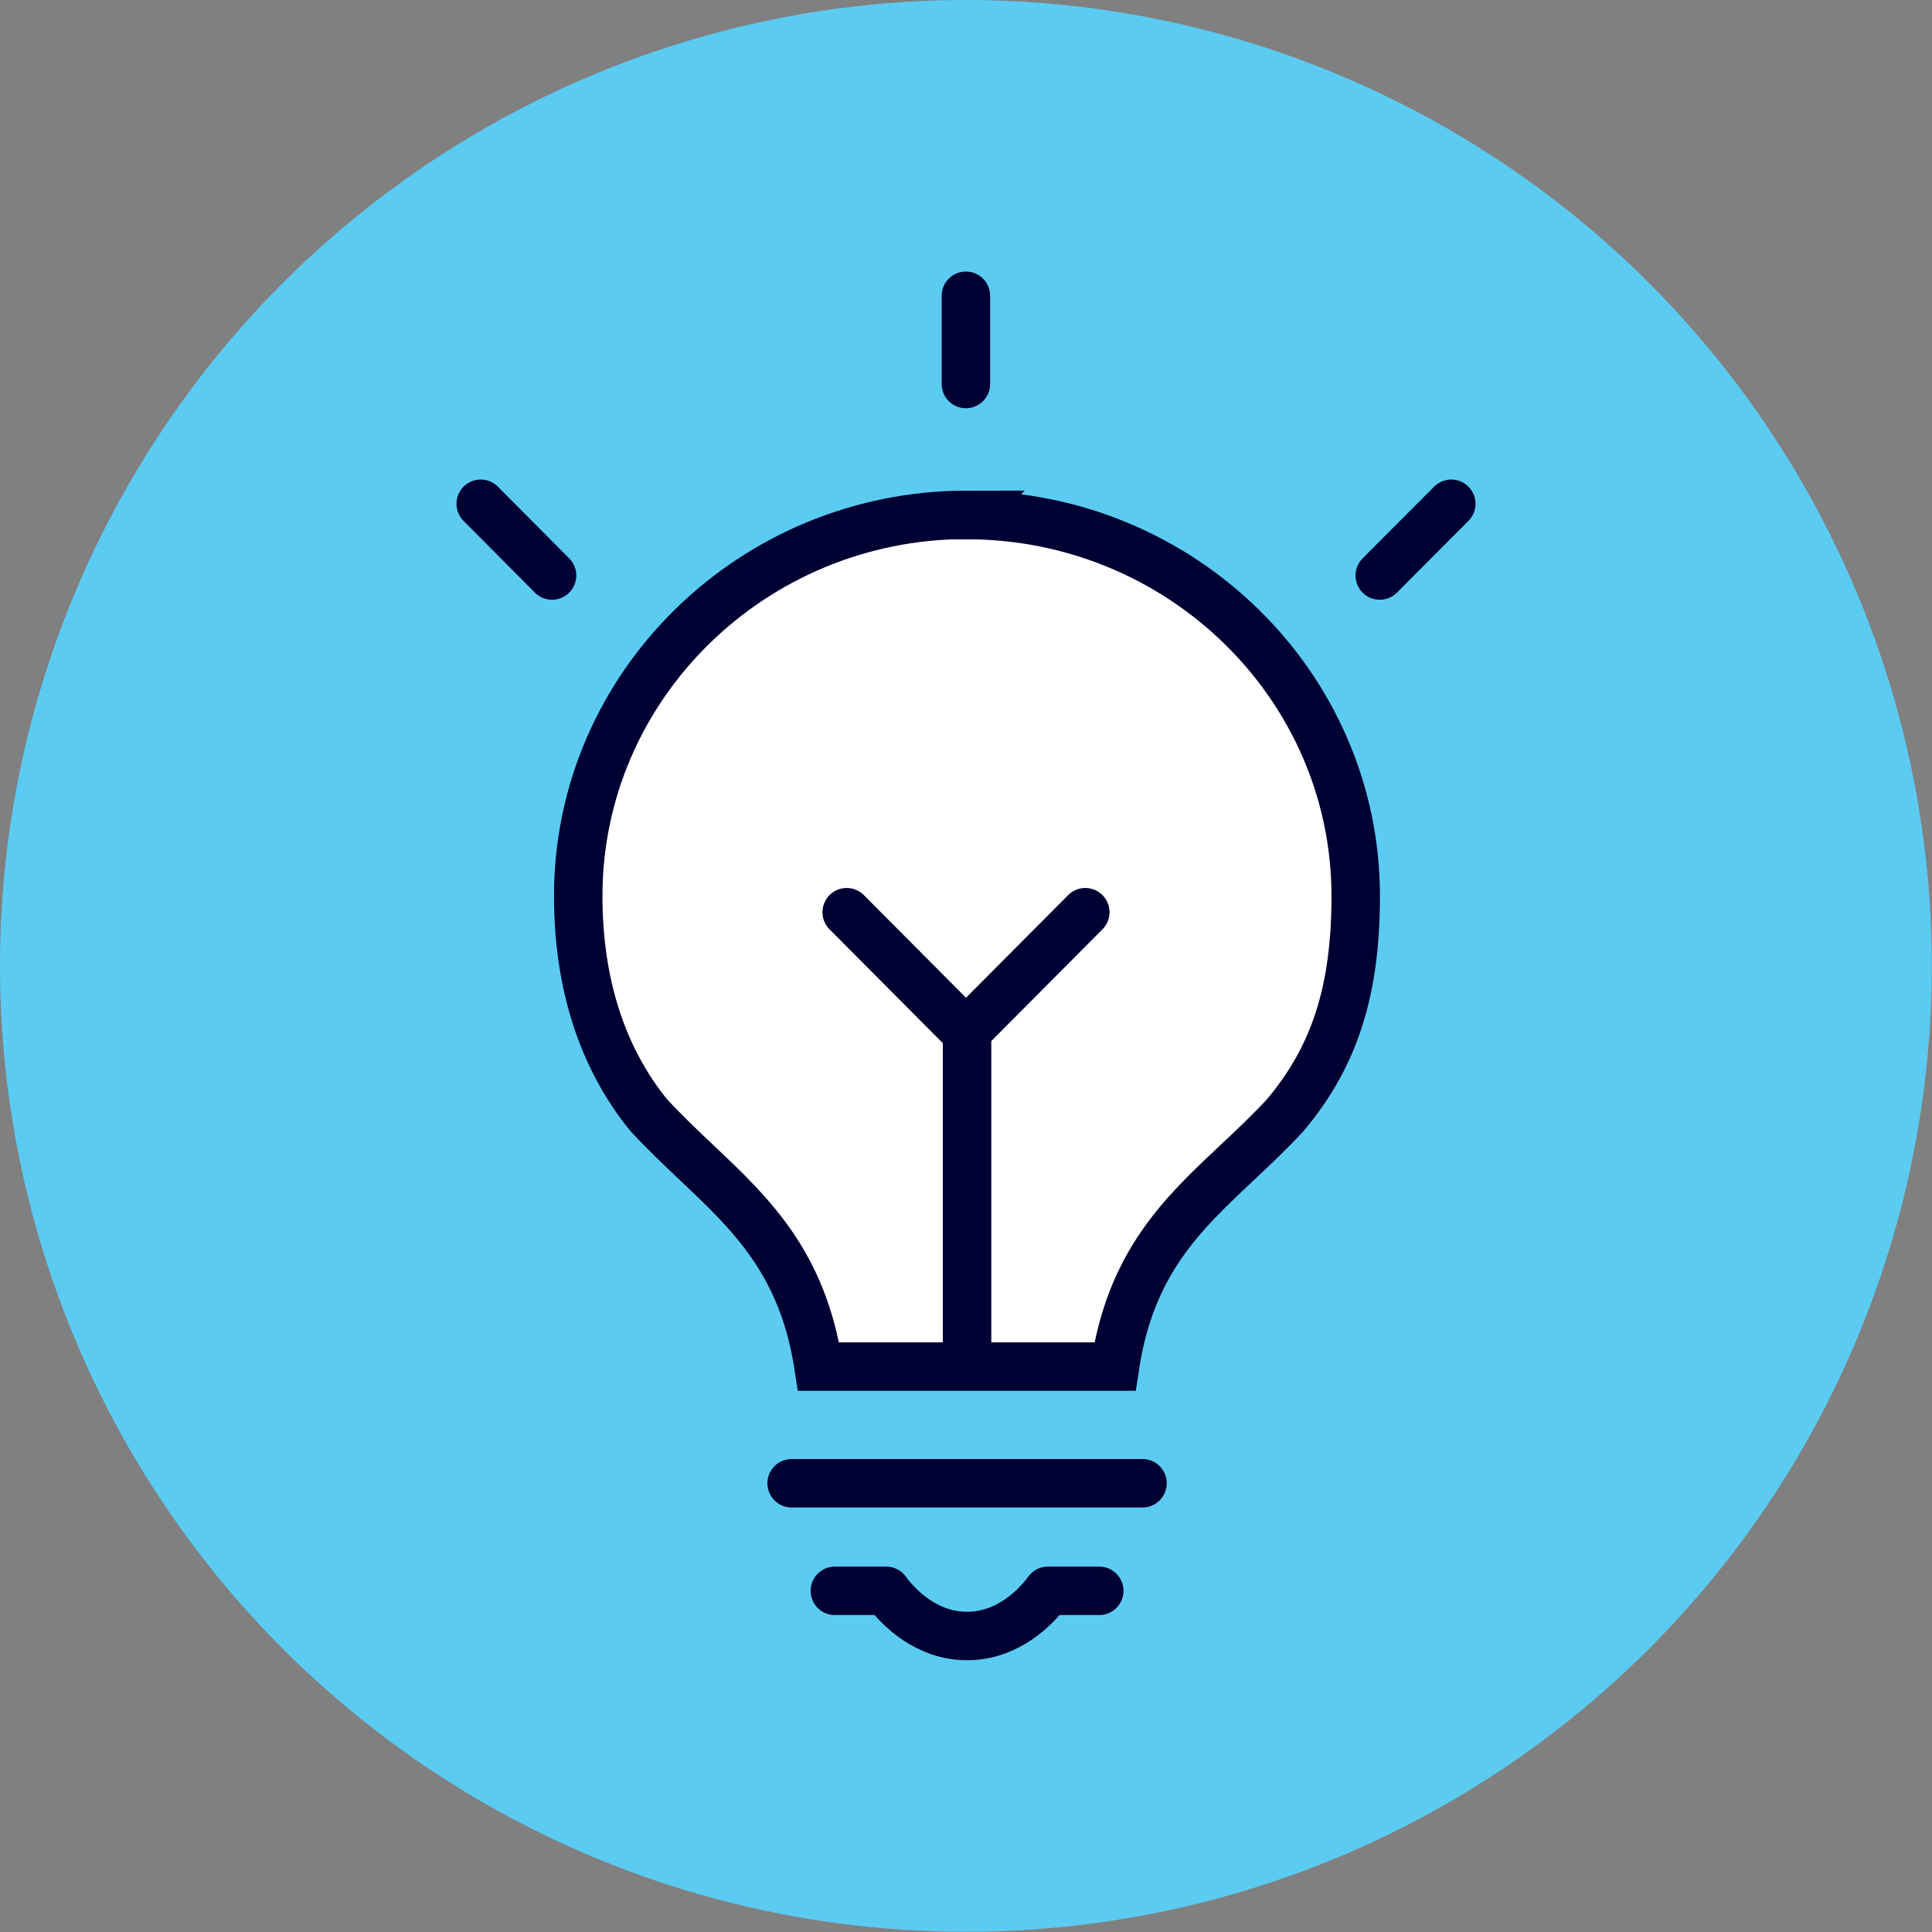 <?xml version="1.0" encoding="UTF-8"?>
<svg id="Layer_1" data-name="Layer 1" xmlns="http://www.w3.org/2000/svg" viewBox="0 0 99.67 99.67">
  <rect x="0" y="0" width="99.67" height="99.67" fill="#808080" stroke="none"/>
  <defs>
    <style>
      .cls-1 {
        fill: #fff;
        stroke-miterlimit: 10;
      }

      .cls-1, .cls-2, .cls-3 {
        stroke: #003;
        stroke-width: 2.5px;
      }

      .cls-2 {
        stroke-linecap: round;
      }

      .cls-2, .cls-3 {
        fill: none;
        stroke-linejoin: round;
      }

      .cls-4 {
        fill: #5ccbf2;
      }
    </style>
  </defs>
  <circle class="cls-4" cx="49.83" cy="49.83" r="49.83"/>
  <g>
    <path class="cls-1" d="m49.88,26.56c-11.06,0-20.05,8.82-20.05,19.66,0,4.53,1.24,8.35,3.62,11.29.84.91,1.7,1.72,2.52,2.5,2.8,2.64,5.45,5.17,6.26,10.49h15.29c.81-5.36,3.47-7.86,6.28-10.5.83-.78,1.68-1.58,2.48-2.44,2.56-3.03,3.66-6.42,3.66-11.33,0-10.84-9-19.66-20.07-19.66Z"/>
    <line class="cls-2" x1="40.84" y1="76.52" x2="58.94" y2="76.52"/>
    <line class="cls-2" x1="49.83" y1="19.81" x2="49.83" y2="15.26"/>
    <g>
      <line class="cls-2" x1="71.18" y1="29.69" x2="74.87" y2="25.99"/>
      <line class="cls-2" x1="24.8" y1="25.99" x2="28.48" y2="29.69"/>
    </g>
    <line class="cls-3" x1="49.89" y1="70.5" x2="49.89" y2="53.2"/>
    <g>
      <line class="cls-2" x1="49.88" y1="53.2" x2="55.99" y2="47.06"/>
      <line class="cls-2" x1="49.79" y1="53.2" x2="43.68" y2="47.06"/>
    </g>
    <path class="cls-2" d="m43.07,82.07h2.65c.67.92,2.12,2.33,4.17,2.33s3.5-1.41,4.17-2.33h2.65"/>
  </g>
</svg>